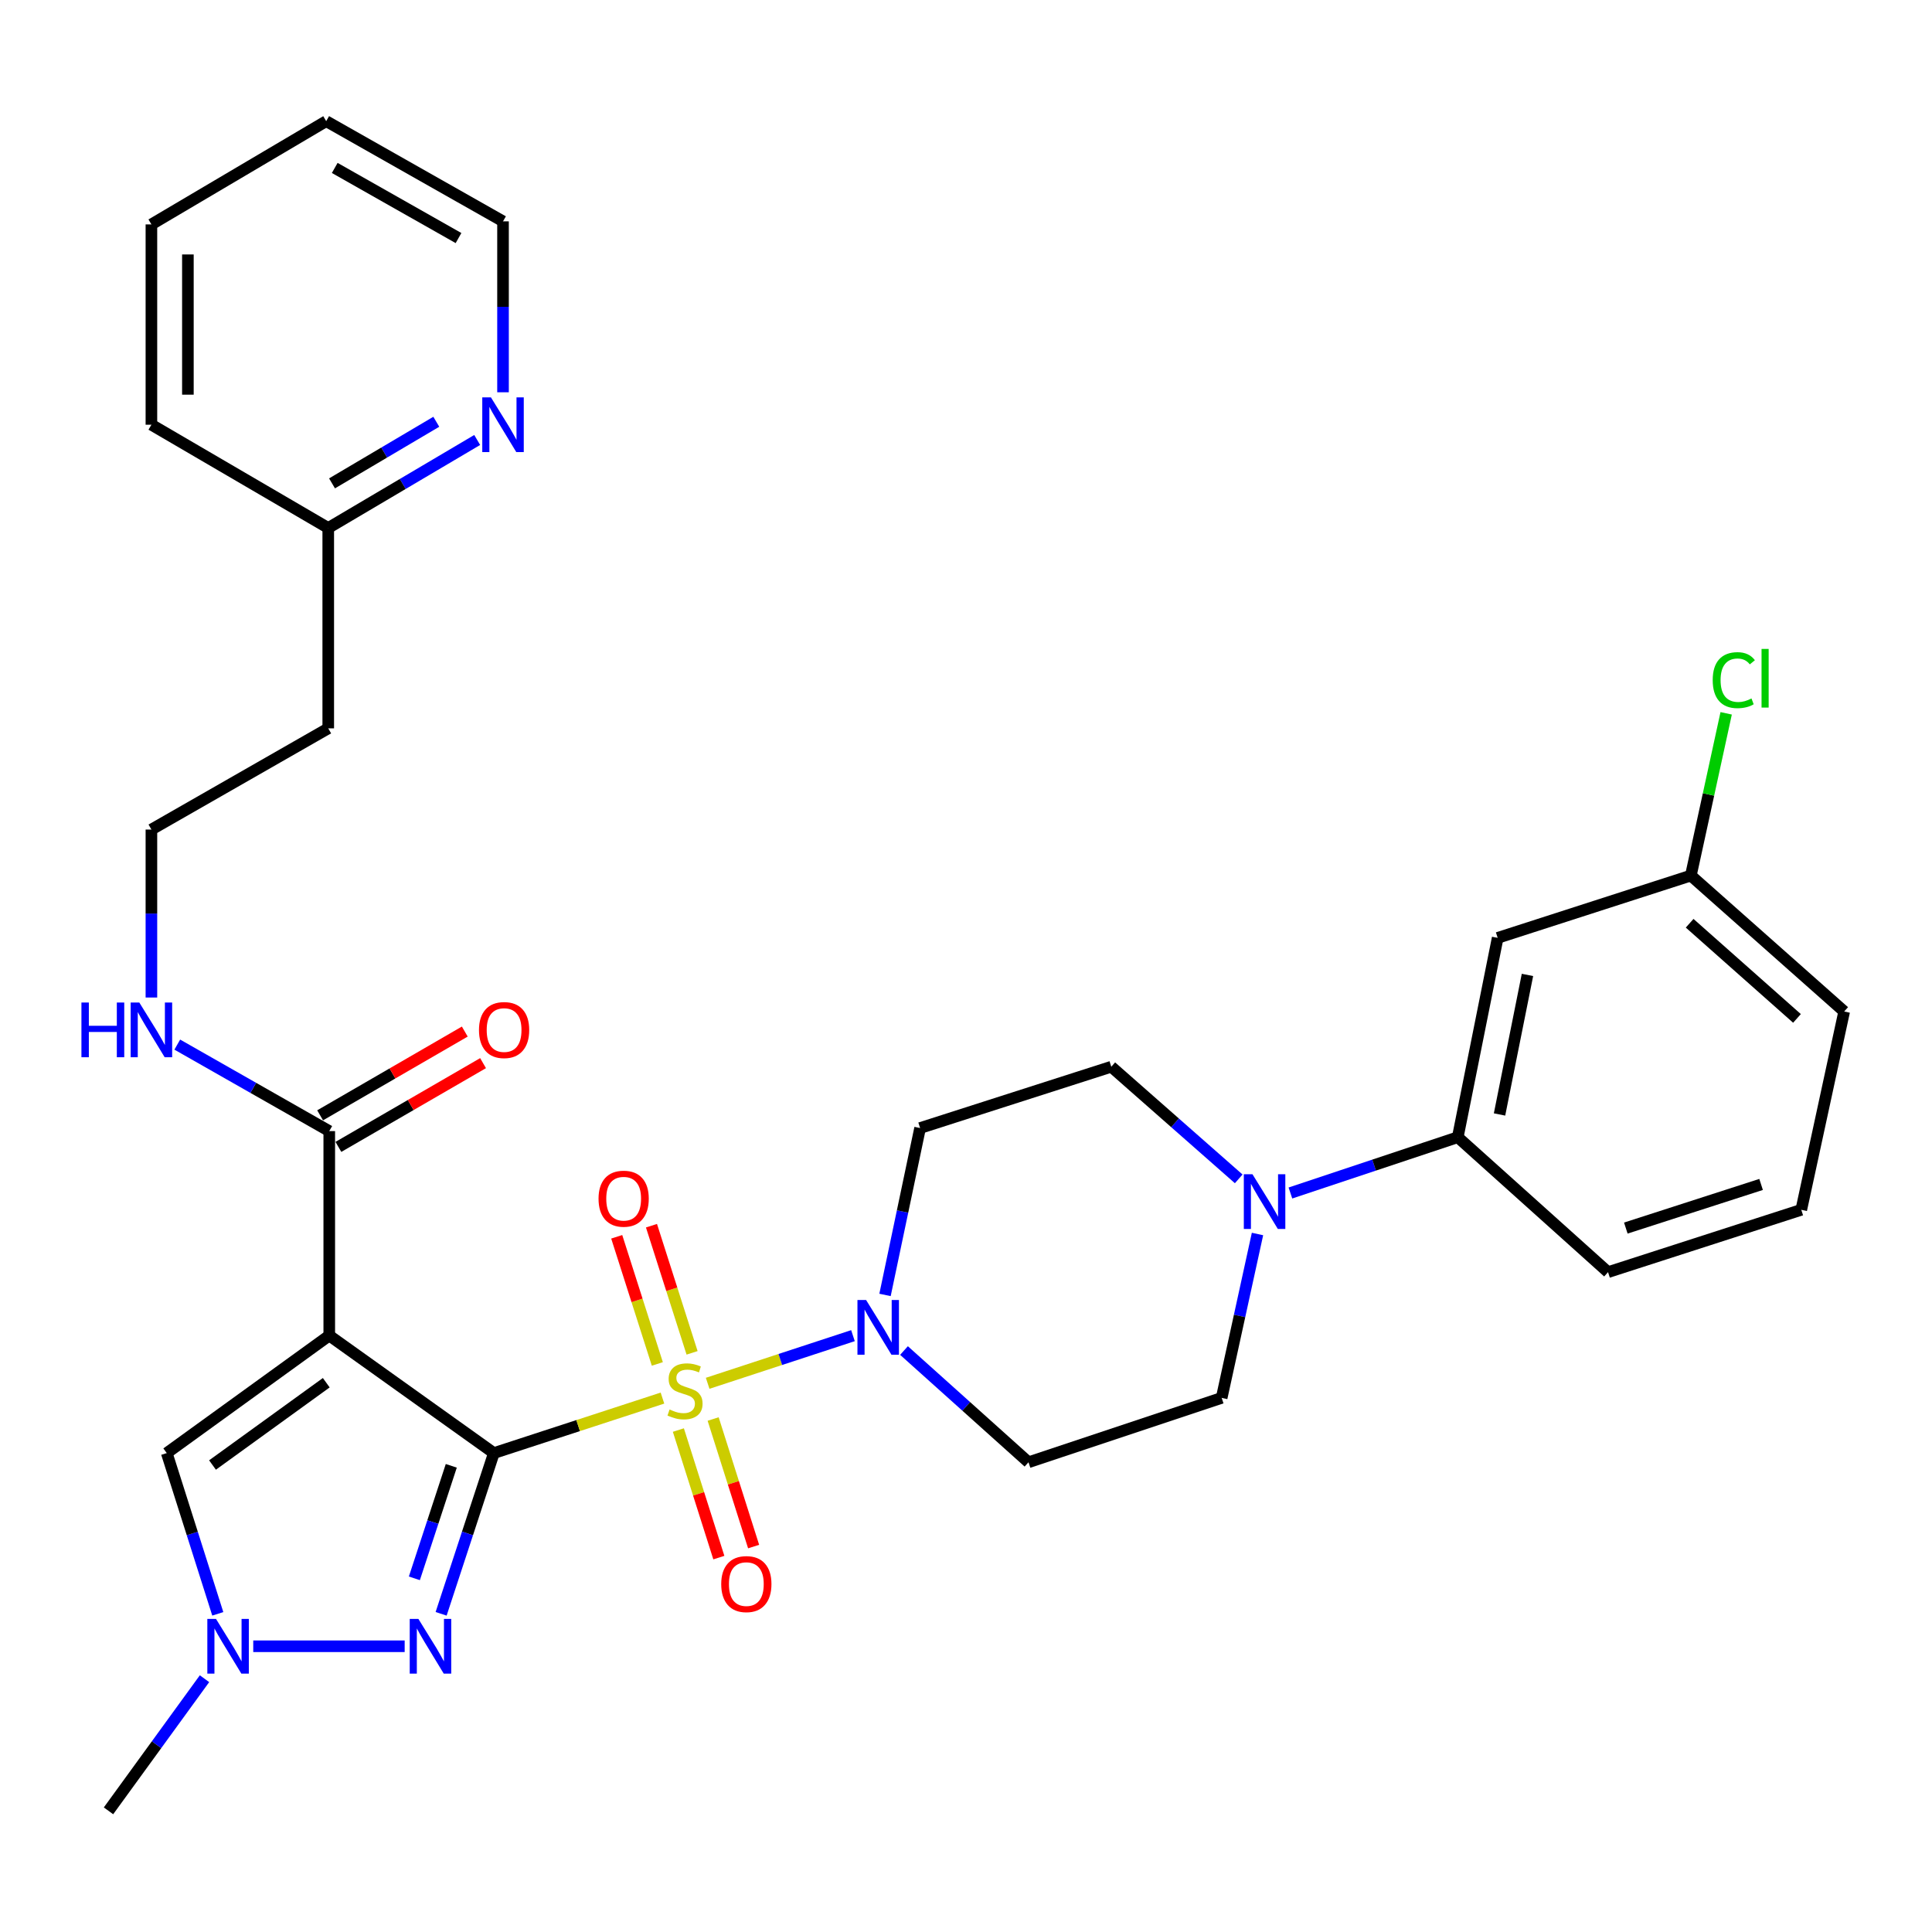 <?xml version='1.0' encoding='iso-8859-1'?>
<svg version='1.1' baseProfile='full'
              xmlns='http://www.w3.org/2000/svg'
                      xmlns:rdkit='http://www.rdkit.org/xml'
                      xmlns:xlink='http://www.w3.org/1999/xlink'
                  xml:space='preserve'
width='1000px' height='1000px' viewBox='0 0 1000 1000'>
<!-- END OF HEADER -->
<rect style='opacity:1.0;fill:#FFFFFF;stroke:none' width='1000' height='1000' x='0' y='0'> </rect>
<path class='bond-0' d='M 255.62,752.114 L 299.253,737.879' style='fill:none;fill-rule:evenodd;stroke:#000000;stroke-width:6px;stroke-linecap:butt;stroke-linejoin:miter;stroke-opacity:1' />
<path class='bond-0' d='M 299.253,737.879 L 342.887,723.645' style='fill:none;fill-rule:evenodd;stroke:#CCCC00;stroke-width:6px;stroke-linecap:butt;stroke-linejoin:miter;stroke-opacity:1' />
<path class='bond-1' d='M 255.62,752.114 L 170.425,691.267' style='fill:none;fill-rule:evenodd;stroke:#000000;stroke-width:6px;stroke-linecap:butt;stroke-linejoin:miter;stroke-opacity:1' />
<path class='bond-2' d='M 255.62,752.114 L 241.972,793.712' style='fill:none;fill-rule:evenodd;stroke:#000000;stroke-width:6px;stroke-linecap:butt;stroke-linejoin:miter;stroke-opacity:1' />
<path class='bond-2' d='M 241.972,793.712 L 228.324,835.31' style='fill:none;fill-rule:evenodd;stroke:#0000FF;stroke-width:6px;stroke-linecap:butt;stroke-linejoin:miter;stroke-opacity:1' />
<path class='bond-2' d='M 233.583,758.707 L 224.03,787.825' style='fill:none;fill-rule:evenodd;stroke:#000000;stroke-width:6px;stroke-linecap:butt;stroke-linejoin:miter;stroke-opacity:1' />
<path class='bond-2' d='M 224.03,787.825 L 214.476,816.944' style='fill:none;fill-rule:evenodd;stroke:#0000FF;stroke-width:6px;stroke-linecap:butt;stroke-linejoin:miter;stroke-opacity:1' />
<path class='bond-3' d='M 366.279,715.994 L 403.887,703.664' style='fill:none;fill-rule:evenodd;stroke:#CCCC00;stroke-width:6px;stroke-linecap:butt;stroke-linejoin:miter;stroke-opacity:1' />
<path class='bond-3' d='M 403.887,703.664 L 441.494,691.333' style='fill:none;fill-rule:evenodd;stroke:#0000FF;stroke-width:6px;stroke-linecap:butt;stroke-linejoin:miter;stroke-opacity:1' />
<path class='bond-8' d='M 358.22,700.231 L 347.712,667.325' style='fill:none;fill-rule:evenodd;stroke:#CCCC00;stroke-width:6px;stroke-linecap:butt;stroke-linejoin:miter;stroke-opacity:1' />
<path class='bond-8' d='M 347.712,667.325 L 337.204,634.42' style='fill:none;fill-rule:evenodd;stroke:#FF0000;stroke-width:6px;stroke-linecap:butt;stroke-linejoin:miter;stroke-opacity:1' />
<path class='bond-8' d='M 340.232,705.975 L 329.724,673.07' style='fill:none;fill-rule:evenodd;stroke:#CCCC00;stroke-width:6px;stroke-linecap:butt;stroke-linejoin:miter;stroke-opacity:1' />
<path class='bond-8' d='M 329.724,673.07 L 319.216,640.164' style='fill:none;fill-rule:evenodd;stroke:#FF0000;stroke-width:6px;stroke-linecap:butt;stroke-linejoin:miter;stroke-opacity:1' />
<path class='bond-9' d='M 351.123,740.192 L 361.598,773.203' style='fill:none;fill-rule:evenodd;stroke:#CCCC00;stroke-width:6px;stroke-linecap:butt;stroke-linejoin:miter;stroke-opacity:1' />
<path class='bond-9' d='M 361.598,773.203 L 372.073,806.214' style='fill:none;fill-rule:evenodd;stroke:#FF0000;stroke-width:6px;stroke-linecap:butt;stroke-linejoin:miter;stroke-opacity:1' />
<path class='bond-9' d='M 369.122,734.481 L 379.597,767.492' style='fill:none;fill-rule:evenodd;stroke:#CCCC00;stroke-width:6px;stroke-linecap:butt;stroke-linejoin:miter;stroke-opacity:1' />
<path class='bond-9' d='M 379.597,767.492 L 390.072,800.502' style='fill:none;fill-rule:evenodd;stroke:#FF0000;stroke-width:6px;stroke-linecap:butt;stroke-linejoin:miter;stroke-opacity:1' />
<path class='bond-5' d='M 170.425,691.267 L 86.31,752.114' style='fill:none;fill-rule:evenodd;stroke:#000000;stroke-width:6px;stroke-linecap:butt;stroke-linejoin:miter;stroke-opacity:1' />
<path class='bond-5' d='M 168.875,715.694 L 109.995,758.287' style='fill:none;fill-rule:evenodd;stroke:#000000;stroke-width:6px;stroke-linecap:butt;stroke-linejoin:miter;stroke-opacity:1' />
<path class='bond-6' d='M 170.425,691.267 L 170.425,585.458' style='fill:none;fill-rule:evenodd;stroke:#000000;stroke-width:6px;stroke-linecap:butt;stroke-linejoin:miter;stroke-opacity:1' />
<path class='bond-4' d='M 209.456,852.101 L 131.08,852.101' style='fill:none;fill-rule:evenodd;stroke:#0000FF;stroke-width:6px;stroke-linecap:butt;stroke-linejoin:miter;stroke-opacity:1' />
<path class='bond-11' d='M 458.086,670.254 L 467.163,627.064' style='fill:none;fill-rule:evenodd;stroke:#0000FF;stroke-width:6px;stroke-linecap:butt;stroke-linejoin:miter;stroke-opacity:1' />
<path class='bond-11' d='M 467.163,627.064 L 476.241,583.874' style='fill:none;fill-rule:evenodd;stroke:#000000;stroke-width:6px;stroke-linecap:butt;stroke-linejoin:miter;stroke-opacity:1' />
<path class='bond-12' d='M 467.909,699.035 L 500.127,727.95' style='fill:none;fill-rule:evenodd;stroke:#0000FF;stroke-width:6px;stroke-linecap:butt;stroke-linejoin:miter;stroke-opacity:1' />
<path class='bond-12' d='M 500.127,727.95 L 532.345,756.866' style='fill:none;fill-rule:evenodd;stroke:#000000;stroke-width:6px;stroke-linecap:butt;stroke-linejoin:miter;stroke-opacity:1' />
<path class='bond-24' d='M 105.853,868.894 L 81.006,903.09' style='fill:none;fill-rule:evenodd;stroke:#0000FF;stroke-width:6px;stroke-linecap:butt;stroke-linejoin:miter;stroke-opacity:1' />
<path class='bond-24' d='M 81.006,903.09 L 56.159,937.286' style='fill:none;fill-rule:evenodd;stroke:#000000;stroke-width:6px;stroke-linecap:butt;stroke-linejoin:miter;stroke-opacity:1' />
<path class='bond-32' d='M 112.726,835.318 L 99.518,793.716' style='fill:none;fill-rule:evenodd;stroke:#0000FF;stroke-width:6px;stroke-linecap:butt;stroke-linejoin:miter;stroke-opacity:1' />
<path class='bond-32' d='M 99.518,793.716 L 86.31,752.114' style='fill:none;fill-rule:evenodd;stroke:#000000;stroke-width:6px;stroke-linecap:butt;stroke-linejoin:miter;stroke-opacity:1' />
<path class='bond-17' d='M 175.155,593.629 L 212.595,571.953' style='fill:none;fill-rule:evenodd;stroke:#000000;stroke-width:6px;stroke-linecap:butt;stroke-linejoin:miter;stroke-opacity:1' />
<path class='bond-17' d='M 212.595,571.953 L 250.034,550.278' style='fill:none;fill-rule:evenodd;stroke:#FF0000;stroke-width:6px;stroke-linecap:butt;stroke-linejoin:miter;stroke-opacity:1' />
<path class='bond-17' d='M 165.694,577.287 L 203.134,555.611' style='fill:none;fill-rule:evenodd;stroke:#000000;stroke-width:6px;stroke-linecap:butt;stroke-linejoin:miter;stroke-opacity:1' />
<path class='bond-17' d='M 203.134,555.611 L 240.573,533.936' style='fill:none;fill-rule:evenodd;stroke:#FF0000;stroke-width:6px;stroke-linecap:butt;stroke-linejoin:miter;stroke-opacity:1' />
<path class='bond-18' d='M 170.425,585.458 L 131.09,563.072' style='fill:none;fill-rule:evenodd;stroke:#000000;stroke-width:6px;stroke-linecap:butt;stroke-linejoin:miter;stroke-opacity:1' />
<path class='bond-18' d='M 131.09,563.072 L 91.756,540.686' style='fill:none;fill-rule:evenodd;stroke:#0000FF;stroke-width:6px;stroke-linecap:butt;stroke-linejoin:miter;stroke-opacity:1' />
<path class='bond-7' d='M 650.878,638.715 L 641.605,681.131' style='fill:none;fill-rule:evenodd;stroke:#0000FF;stroke-width:6px;stroke-linecap:butt;stroke-linejoin:miter;stroke-opacity:1' />
<path class='bond-7' d='M 641.605,681.131 L 632.332,723.547' style='fill:none;fill-rule:evenodd;stroke:#000000;stroke-width:6px;stroke-linecap:butt;stroke-linejoin:miter;stroke-opacity:1' />
<path class='bond-10' d='M 667.917,617.496 L 711.228,603.056' style='fill:none;fill-rule:evenodd;stroke:#0000FF;stroke-width:6px;stroke-linecap:butt;stroke-linejoin:miter;stroke-opacity:1' />
<path class='bond-10' d='M 711.228,603.056 L 754.539,588.615' style='fill:none;fill-rule:evenodd;stroke:#000000;stroke-width:6px;stroke-linecap:butt;stroke-linejoin:miter;stroke-opacity:1' />
<path class='bond-33' d='M 641.159,610.18 L 608.18,581.159' style='fill:none;fill-rule:evenodd;stroke:#0000FF;stroke-width:6px;stroke-linecap:butt;stroke-linejoin:miter;stroke-opacity:1' />
<path class='bond-33' d='M 608.18,581.159 L 575.2,552.139' style='fill:none;fill-rule:evenodd;stroke:#000000;stroke-width:6px;stroke-linecap:butt;stroke-linejoin:miter;stroke-opacity:1' />
<path class='bond-13' d='M 754.539,588.615 L 775.196,485.439' style='fill:none;fill-rule:evenodd;stroke:#000000;stroke-width:6px;stroke-linecap:butt;stroke-linejoin:miter;stroke-opacity:1' />
<path class='bond-13' d='M 776.154,576.846 L 790.613,504.622' style='fill:none;fill-rule:evenodd;stroke:#000000;stroke-width:6px;stroke-linecap:butt;stroke-linejoin:miter;stroke-opacity:1' />
<path class='bond-25' d='M 754.539,588.615 L 832.318,658.463' style='fill:none;fill-rule:evenodd;stroke:#000000;stroke-width:6px;stroke-linecap:butt;stroke-linejoin:miter;stroke-opacity:1' />
<path class='bond-15' d='M 476.241,583.874 L 575.2,552.139' style='fill:none;fill-rule:evenodd;stroke:#000000;stroke-width:6px;stroke-linecap:butt;stroke-linejoin:miter;stroke-opacity:1' />
<path class='bond-14' d='M 532.345,756.866 L 632.332,723.547' style='fill:none;fill-rule:evenodd;stroke:#000000;stroke-width:6px;stroke-linecap:butt;stroke-linejoin:miter;stroke-opacity:1' />
<path class='bond-19' d='M 775.196,485.439 L 875.183,453.19' style='fill:none;fill-rule:evenodd;stroke:#000000;stroke-width:6px;stroke-linecap:butt;stroke-linejoin:miter;stroke-opacity:1' />
<path class='bond-16' d='M 246.995,227.732 L 208.448,250.508' style='fill:none;fill-rule:evenodd;stroke:#0000FF;stroke-width:6px;stroke-linecap:butt;stroke-linejoin:miter;stroke-opacity:1' />
<path class='bond-16' d='M 208.448,250.508 L 169.9,273.284' style='fill:none;fill-rule:evenodd;stroke:#000000;stroke-width:6px;stroke-linecap:butt;stroke-linejoin:miter;stroke-opacity:1' />
<path class='bond-16' d='M 225.825,218.307 L 198.842,234.251' style='fill:none;fill-rule:evenodd;stroke:#0000FF;stroke-width:6px;stroke-linecap:butt;stroke-linejoin:miter;stroke-opacity:1' />
<path class='bond-16' d='M 198.842,234.251 L 171.858,250.194' style='fill:none;fill-rule:evenodd;stroke:#000000;stroke-width:6px;stroke-linecap:butt;stroke-linejoin:miter;stroke-opacity:1' />
<path class='bond-27' d='M 260.362,203.042 L 260.362,158.806' style='fill:none;fill-rule:evenodd;stroke:#0000FF;stroke-width:6px;stroke-linecap:butt;stroke-linejoin:miter;stroke-opacity:1' />
<path class='bond-27' d='M 260.362,158.806 L 260.362,114.57' style='fill:none;fill-rule:evenodd;stroke:#000000;stroke-width:6px;stroke-linecap:butt;stroke-linejoin:miter;stroke-opacity:1' />
<path class='bond-22' d='M 78.368,516.315 L 78.368,472.845' style='fill:none;fill-rule:evenodd;stroke:#0000FF;stroke-width:6px;stroke-linecap:butt;stroke-linejoin:miter;stroke-opacity:1' />
<path class='bond-22' d='M 78.368,472.845 L 78.368,429.376' style='fill:none;fill-rule:evenodd;stroke:#000000;stroke-width:6px;stroke-linecap:butt;stroke-linejoin:miter;stroke-opacity:1' />
<path class='bond-23' d='M 875.183,453.19 L 884.322,411.203' style='fill:none;fill-rule:evenodd;stroke:#000000;stroke-width:6px;stroke-linecap:butt;stroke-linejoin:miter;stroke-opacity:1' />
<path class='bond-23' d='M 884.322,411.203 L 893.461,369.216' style='fill:none;fill-rule:evenodd;stroke:#00CC00;stroke-width:6px;stroke-linecap:butt;stroke-linejoin:miter;stroke-opacity:1' />
<path class='bond-35' d='M 875.183,453.19 L 954.545,523.552' style='fill:none;fill-rule:evenodd;stroke:#000000;stroke-width:6px;stroke-linecap:butt;stroke-linejoin:miter;stroke-opacity:1' />
<path class='bond-35' d='M 874.56,477.874 L 930.114,527.127' style='fill:none;fill-rule:evenodd;stroke:#000000;stroke-width:6px;stroke-linecap:butt;stroke-linejoin:miter;stroke-opacity:1' />
<path class='bond-20' d='M 169.9,273.284 L 169.9,376.996' style='fill:none;fill-rule:evenodd;stroke:#000000;stroke-width:6px;stroke-linecap:butt;stroke-linejoin:miter;stroke-opacity:1' />
<path class='bond-29' d='M 169.9,273.284 L 78.368,219.834' style='fill:none;fill-rule:evenodd;stroke:#000000;stroke-width:6px;stroke-linecap:butt;stroke-linejoin:miter;stroke-opacity:1' />
<path class='bond-21' d='M 169.9,376.996 L 78.368,429.376' style='fill:none;fill-rule:evenodd;stroke:#000000;stroke-width:6px;stroke-linecap:butt;stroke-linejoin:miter;stroke-opacity:1' />
<path class='bond-26' d='M 832.318,658.463 L 932.337,626.193' style='fill:none;fill-rule:evenodd;stroke:#000000;stroke-width:6px;stroke-linecap:butt;stroke-linejoin:miter;stroke-opacity:1' />
<path class='bond-26' d='M 841.522,635.651 L 911.536,613.063' style='fill:none;fill-rule:evenodd;stroke:#000000;stroke-width:6px;stroke-linecap:butt;stroke-linejoin:miter;stroke-opacity:1' />
<path class='bond-28' d='M 932.337,626.193 L 954.545,523.552' style='fill:none;fill-rule:evenodd;stroke:#000000;stroke-width:6px;stroke-linecap:butt;stroke-linejoin:miter;stroke-opacity:1' />
<path class='bond-34' d='M 260.362,114.57 L 168.841,62.714' style='fill:none;fill-rule:evenodd;stroke:#000000;stroke-width:6px;stroke-linecap:butt;stroke-linejoin:miter;stroke-opacity:1' />
<path class='bond-34' d='M 237.325,123.221 L 173.26,86.922' style='fill:none;fill-rule:evenodd;stroke:#000000;stroke-width:6px;stroke-linecap:butt;stroke-linejoin:miter;stroke-opacity:1' />
<path class='bond-31' d='M 78.368,219.834 L 78.368,116.154' style='fill:none;fill-rule:evenodd;stroke:#000000;stroke-width:6px;stroke-linecap:butt;stroke-linejoin:miter;stroke-opacity:1' />
<path class='bond-31' d='M 97.252,204.282 L 97.252,131.706' style='fill:none;fill-rule:evenodd;stroke:#000000;stroke-width:6px;stroke-linecap:butt;stroke-linejoin:miter;stroke-opacity:1' />
<path class='bond-30' d='M 168.841,62.714 L 78.368,116.154' style='fill:none;fill-rule:evenodd;stroke:#000000;stroke-width:6px;stroke-linecap:butt;stroke-linejoin:miter;stroke-opacity:1' />
<path  class='atom-1' d='M 346.569 729.554
Q 346.889 729.674, 348.209 730.234
Q 349.529 730.794, 350.969 731.154
Q 352.449 731.474, 353.889 731.474
Q 356.569 731.474, 358.129 730.194
Q 359.689 728.874, 359.689 726.594
Q 359.689 725.034, 358.889 724.074
Q 358.129 723.114, 356.929 722.594
Q 355.729 722.074, 353.729 721.474
Q 351.209 720.714, 349.689 719.994
Q 348.209 719.274, 347.129 717.754
Q 346.089 716.234, 346.089 713.674
Q 346.089 710.114, 348.489 707.914
Q 350.929 705.714, 355.729 705.714
Q 359.009 705.714, 362.729 707.274
L 361.809 710.354
Q 358.409 708.954, 355.849 708.954
Q 353.089 708.954, 351.569 710.114
Q 350.049 711.234, 350.089 713.194
Q 350.089 714.714, 350.849 715.634
Q 351.649 716.554, 352.769 717.074
Q 353.929 717.594, 355.849 718.194
Q 358.409 718.994, 359.929 719.794
Q 361.449 720.594, 362.529 722.234
Q 363.649 723.834, 363.649 726.594
Q 363.649 730.514, 361.009 732.634
Q 358.409 734.714, 354.049 734.714
Q 351.529 734.714, 349.609 734.154
Q 347.729 733.634, 345.489 732.714
L 346.569 729.554
' fill='#CCCC00'/>
<path  class='atom-3' d='M 216.555 837.941
L 225.835 852.941
Q 226.755 854.421, 228.235 857.101
Q 229.715 859.781, 229.795 859.941
L 229.795 837.941
L 233.555 837.941
L 233.555 866.261
L 229.675 866.261
L 219.715 849.861
Q 218.555 847.941, 217.315 845.741
Q 216.115 843.541, 215.755 842.861
L 215.755 866.261
L 212.075 866.261
L 212.075 837.941
L 216.555 837.941
' fill='#0000FF'/>
<path  class='atom-4' d='M 448.296 672.89
L 457.576 687.89
Q 458.496 689.37, 459.976 692.05
Q 461.456 694.73, 461.536 694.89
L 461.536 672.89
L 465.296 672.89
L 465.296 701.21
L 461.416 701.21
L 451.456 684.81
Q 450.296 682.89, 449.056 680.69
Q 447.856 678.49, 447.496 677.81
L 447.496 701.21
L 443.816 701.21
L 443.816 672.89
L 448.296 672.89
' fill='#0000FF'/>
<path  class='atom-5' d='M 111.795 837.941
L 121.075 852.941
Q 121.995 854.421, 123.475 857.101
Q 124.955 859.781, 125.035 859.941
L 125.035 837.941
L 128.795 837.941
L 128.795 866.261
L 124.915 866.261
L 114.955 849.861
Q 113.795 847.941, 112.555 845.741
Q 111.355 843.541, 110.995 842.861
L 110.995 866.261
L 107.315 866.261
L 107.315 837.941
L 111.795 837.941
' fill='#0000FF'/>
<path  class='atom-8' d='M 648.281 607.795
L 657.561 622.795
Q 658.481 624.275, 659.961 626.955
Q 661.441 629.635, 661.521 629.795
L 661.521 607.795
L 665.281 607.795
L 665.281 636.115
L 661.401 636.115
L 651.441 619.715
Q 650.281 617.795, 649.041 615.595
Q 647.841 613.395, 647.481 612.715
L 647.481 636.115
L 643.801 636.115
L 643.801 607.795
L 648.281 607.795
' fill='#0000FF'/>
<path  class='atom-9' d='M 309.803 620.44
Q 309.803 613.64, 313.163 609.84
Q 316.523 606.04, 322.803 606.04
Q 329.083 606.04, 332.443 609.84
Q 335.803 613.64, 335.803 620.44
Q 335.803 627.32, 332.403 631.24
Q 329.003 635.12, 322.803 635.12
Q 316.563 635.12, 313.163 631.24
Q 309.803 627.36, 309.803 620.44
M 322.803 631.92
Q 327.123 631.92, 329.443 629.04
Q 331.803 626.12, 331.803 620.44
Q 331.803 614.88, 329.443 612.08
Q 327.123 609.24, 322.803 609.24
Q 318.483 609.24, 316.123 612.04
Q 313.803 614.84, 313.803 620.44
Q 313.803 626.16, 316.123 629.04
Q 318.483 631.92, 322.803 631.92
' fill='#FF0000'/>
<path  class='atom-10' d='M 373.303 819.922
Q 373.303 813.122, 376.663 809.322
Q 380.023 805.522, 386.303 805.522
Q 392.583 805.522, 395.943 809.322
Q 399.303 813.122, 399.303 819.922
Q 399.303 826.802, 395.903 830.722
Q 392.503 834.602, 386.303 834.602
Q 380.063 834.602, 376.663 830.722
Q 373.303 826.842, 373.303 819.922
M 386.303 831.402
Q 390.623 831.402, 392.943 828.522
Q 395.303 825.602, 395.303 819.922
Q 395.303 814.362, 392.943 811.562
Q 390.623 808.722, 386.303 808.722
Q 381.983 808.722, 379.623 811.522
Q 377.303 814.322, 377.303 819.922
Q 377.303 825.642, 379.623 828.522
Q 381.983 831.402, 386.303 831.402
' fill='#FF0000'/>
<path  class='atom-17' d='M 254.102 205.674
L 263.382 220.674
Q 264.302 222.154, 265.782 224.834
Q 267.262 227.514, 267.342 227.674
L 267.342 205.674
L 271.102 205.674
L 271.102 233.994
L 267.222 233.994
L 257.262 217.594
Q 256.102 215.674, 254.862 213.474
Q 253.662 211.274, 253.302 210.594
L 253.302 233.994
L 249.622 233.994
L 249.622 205.674
L 254.102 205.674
' fill='#0000FF'/>
<path  class='atom-18' d='M 247.918 533.147
Q 247.918 526.347, 251.278 522.547
Q 254.638 518.747, 260.918 518.747
Q 267.198 518.747, 270.558 522.547
Q 273.918 526.347, 273.918 533.147
Q 273.918 540.027, 270.518 543.947
Q 267.118 547.827, 260.918 547.827
Q 254.678 547.827, 251.278 543.947
Q 247.918 540.067, 247.918 533.147
M 260.918 544.627
Q 265.238 544.627, 267.558 541.747
Q 269.918 538.827, 269.918 533.147
Q 269.918 527.587, 267.558 524.787
Q 265.238 521.947, 260.918 521.947
Q 256.598 521.947, 254.238 524.747
Q 251.918 527.547, 251.918 533.147
Q 251.918 538.867, 254.238 541.747
Q 256.598 544.627, 260.918 544.627
' fill='#FF0000'/>
<path  class='atom-19' d='M 42.148 518.907
L 45.988 518.907
L 45.988 530.947
L 60.468 530.947
L 60.468 518.907
L 64.308 518.907
L 64.308 547.227
L 60.468 547.227
L 60.468 534.147
L 45.988 534.147
L 45.988 547.227
L 42.148 547.227
L 42.148 518.907
' fill='#0000FF'/>
<path  class='atom-19' d='M 72.108 518.907
L 81.388 533.907
Q 82.308 535.387, 83.788 538.067
Q 85.268 540.747, 85.348 540.907
L 85.348 518.907
L 89.108 518.907
L 89.108 547.227
L 85.228 547.227
L 75.268 530.827
Q 74.108 528.907, 72.868 526.707
Q 71.668 524.507, 71.308 523.827
L 71.308 547.227
L 67.628 547.227
L 67.628 518.907
L 72.108 518.907
' fill='#0000FF'/>
<path  class='atom-24' d='M 886.493 352.043
Q 886.493 345.003, 889.773 341.323
Q 893.093 337.603, 899.373 337.603
Q 905.213 337.603, 908.333 341.723
L 905.693 343.883
Q 903.413 340.883, 899.373 340.883
Q 895.093 340.883, 892.813 343.763
Q 890.573 346.603, 890.573 352.043
Q 890.573 357.643, 892.893 360.523
Q 895.253 363.403, 899.813 363.403
Q 902.933 363.403, 906.573 361.523
L 907.693 364.523
Q 906.213 365.483, 903.973 366.043
Q 901.733 366.603, 899.253 366.603
Q 893.093 366.603, 889.773 362.843
Q 886.493 359.083, 886.493 352.043
' fill='#00CC00'/>
<path  class='atom-24' d='M 911.773 335.883
L 915.453 335.883
L 915.453 366.243
L 911.773 366.243
L 911.773 335.883
' fill='#00CC00'/>
</svg>

